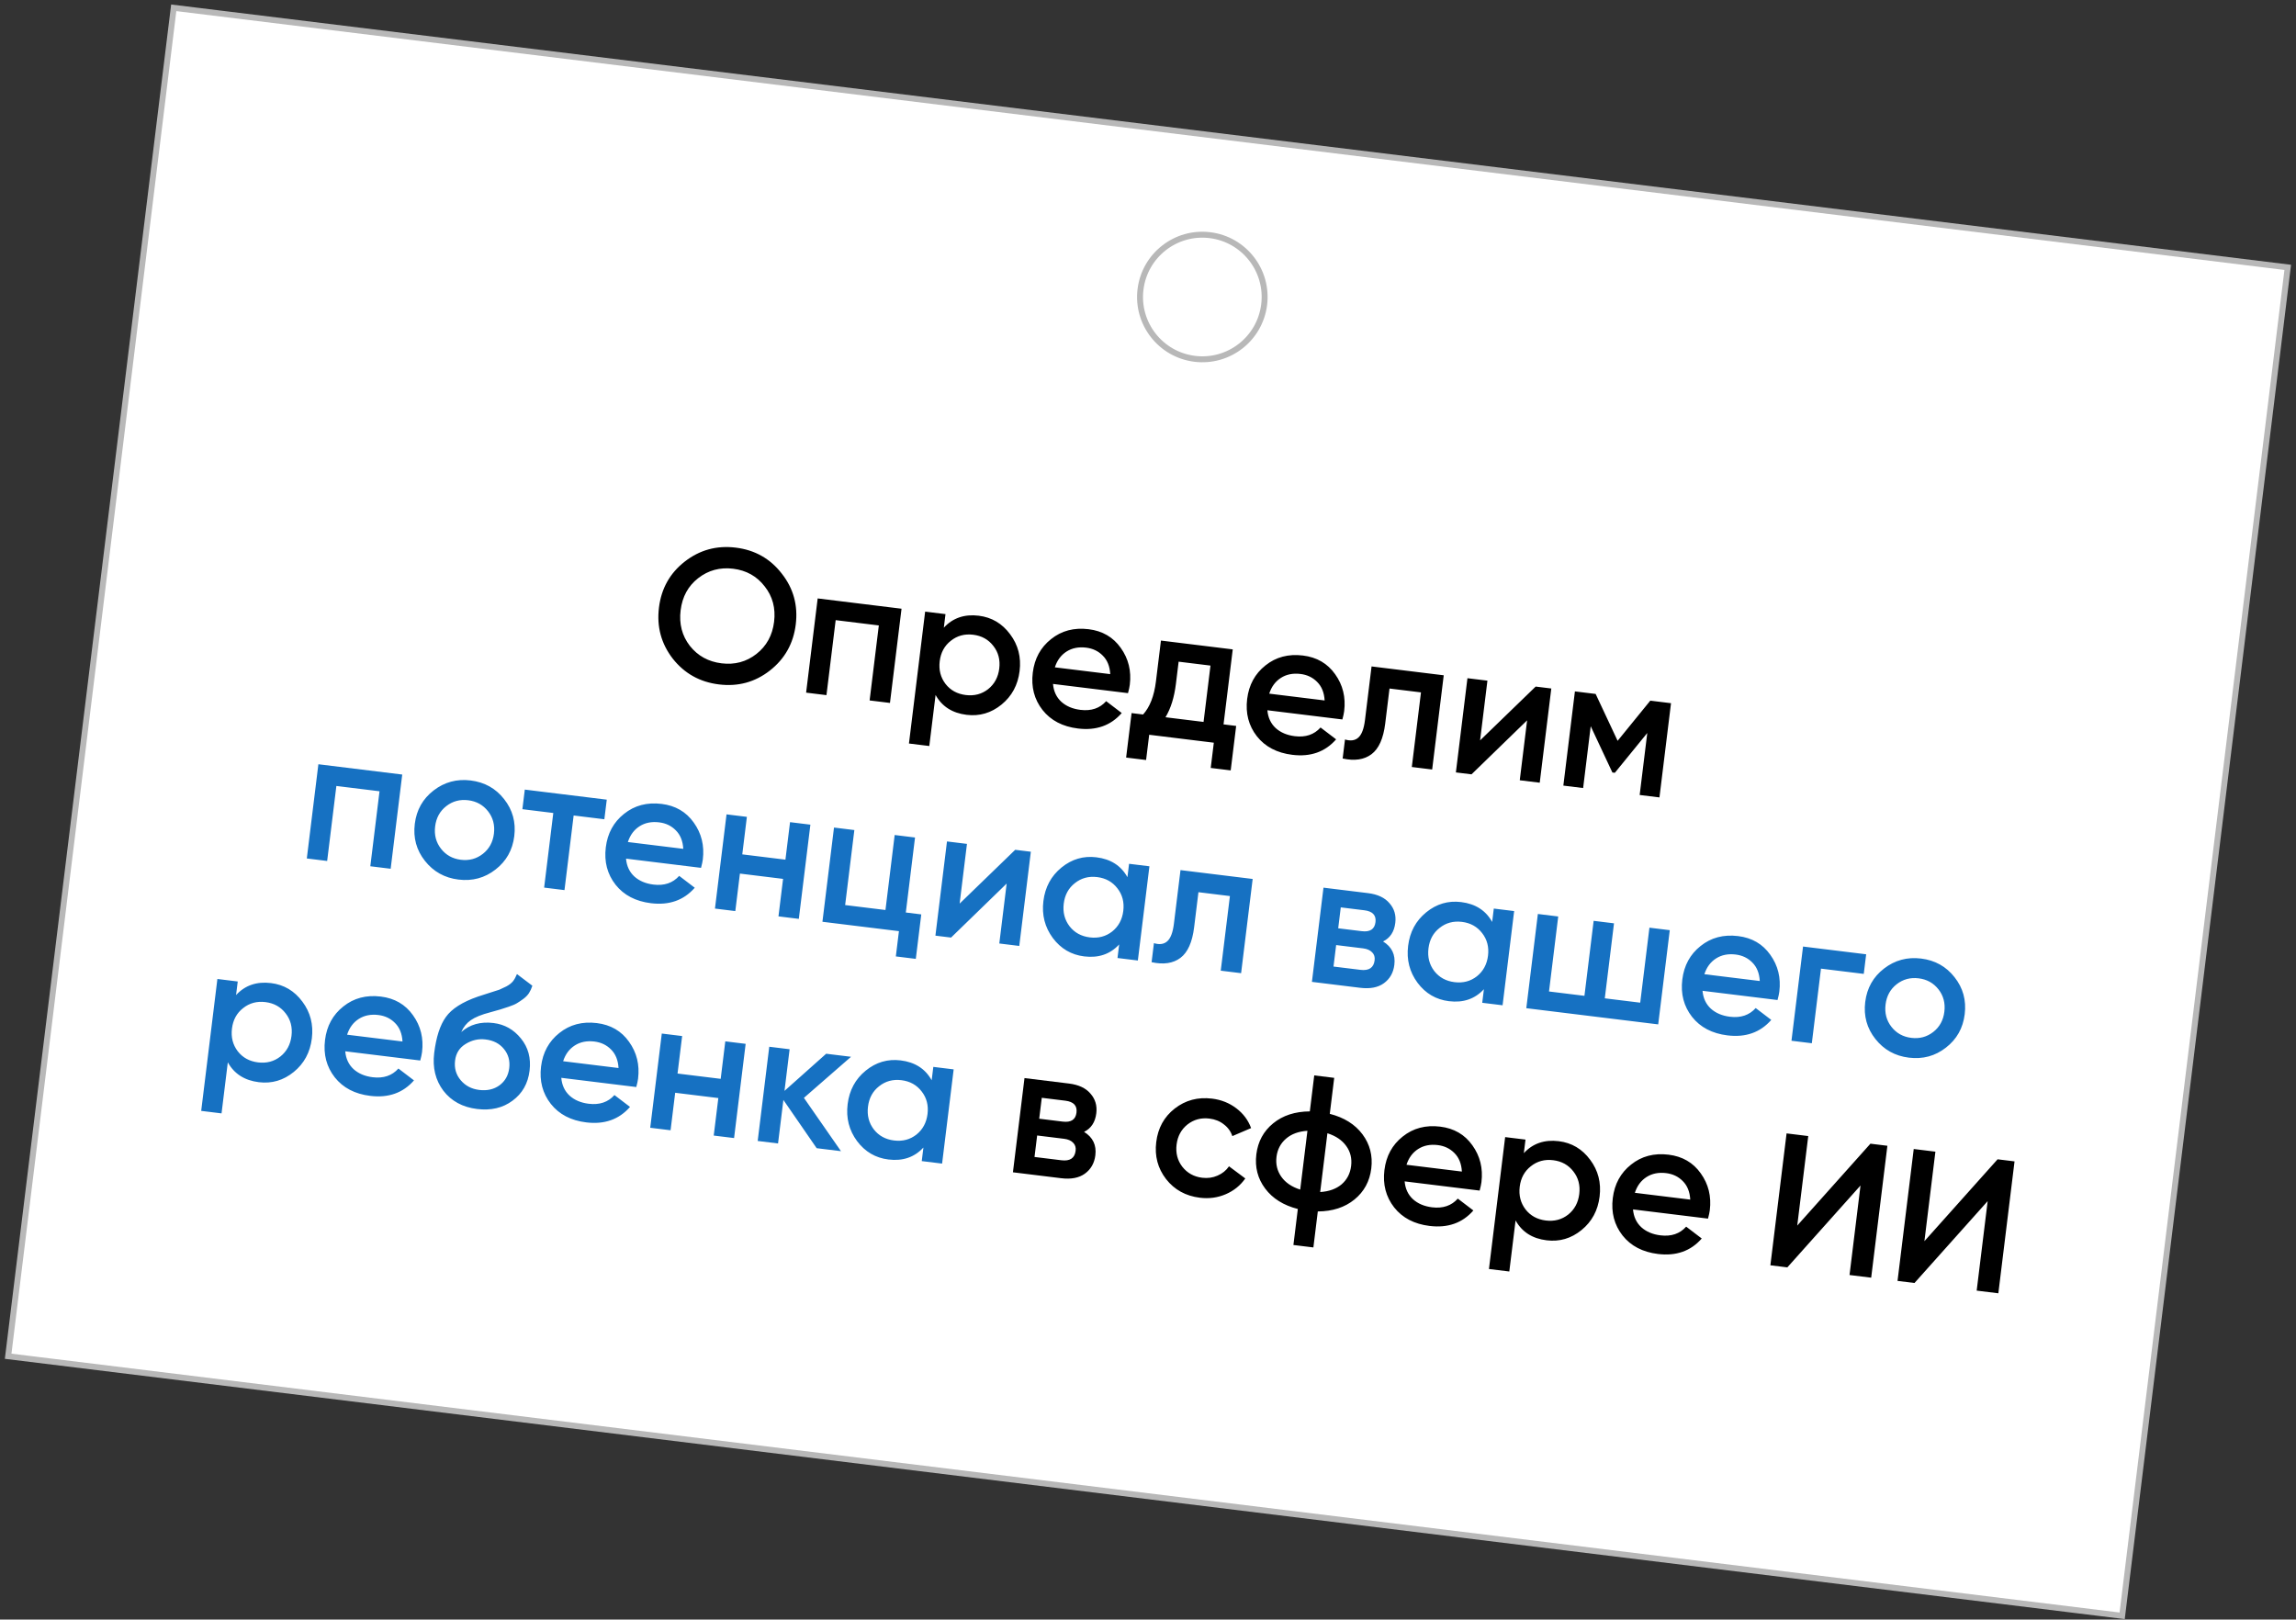 <?xml version="1.0" encoding="UTF-8"?> <svg xmlns="http://www.w3.org/2000/svg" width="387" height="273" viewBox="0 0 387 273" fill="none"><rect x="0" y="0" width="387" height="273" fill="#333333" stroke="none"/><rect x="29.283" y="1.316" width="359" height="229" transform="rotate(7 29.283 1.316)" fill="white" stroke="#B8B8B8"></rect><path d="M129.756 113.034C127.259 114.984 124.402 115.762 121.183 115.366C117.965 114.971 115.37 113.524 113.398 111.025C111.451 108.508 110.674 105.64 111.07 102.421C111.465 99.203 112.911 96.618 115.407 94.668C117.927 92.699 120.796 91.912 124.015 92.308C127.233 92.703 129.816 94.159 131.764 96.677C133.735 99.175 134.524 102.034 134.128 105.253C133.733 108.471 132.276 111.065 129.756 113.034ZM116.275 108.864C117.615 110.554 119.397 111.536 121.62 111.809C123.843 112.082 125.799 111.559 127.487 110.24C129.199 108.903 130.195 107.091 130.476 104.804C130.757 102.517 130.227 100.529 128.887 98.838C127.571 97.129 125.801 96.138 123.578 95.865C121.355 95.592 119.387 96.124 117.675 97.461C115.987 98.78 115.003 100.583 114.722 102.87C114.441 105.157 114.959 107.155 116.275 108.864ZM151.957 102.606L150.007 118.486L146.577 118.065L148.129 105.424L140.855 104.531L139.303 117.172L135.873 116.751L137.823 100.87L151.957 102.606ZM164.976 103.785C167.157 104.053 168.92 105.097 170.266 106.917C171.614 108.716 172.145 110.78 171.859 113.109C171.57 115.46 170.554 117.345 168.811 118.764C167.068 120.183 165.106 120.759 162.925 120.492C160.511 120.195 158.767 119.078 157.694 117.141L156.637 125.748L153.207 125.327L155.937 103.094L159.367 103.515L159.086 105.802C160.599 104.161 162.562 103.489 164.976 103.785ZM159.373 115.284C160.209 116.354 161.347 116.977 162.786 117.154C164.226 117.331 165.481 117.001 166.551 116.165C167.623 115.308 168.249 114.149 168.429 112.688C168.608 111.227 168.28 109.962 167.444 108.892C166.611 107.801 165.474 107.167 164.034 106.99C162.595 106.813 161.338 107.153 160.266 108.01C159.196 108.846 158.571 109.995 158.392 111.456C158.213 112.917 158.54 114.193 159.373 115.284ZM177.488 115.284C177.594 116.522 178.062 117.525 178.892 118.293C179.724 119.04 180.797 119.494 182.11 119.655C183.931 119.879 185.377 119.39 186.449 118.189L189.073 120.188C187.223 122.304 184.762 123.173 181.692 122.796C179.109 122.479 177.119 121.439 175.724 119.677C174.33 117.894 173.782 115.796 174.079 113.382C174.37 111.01 175.396 109.127 177.158 107.731C178.923 106.314 181.033 105.757 183.489 106.058C185.818 106.344 187.624 107.393 188.906 109.206C190.209 111.021 190.718 113.093 190.432 115.422C190.388 115.782 190.287 116.253 190.129 116.836L177.488 115.284ZM177.8 112.485L187.137 113.631C187.063 112.311 186.643 111.271 185.876 110.51C185.131 109.752 184.198 109.305 183.075 109.167C181.805 109.011 180.703 109.23 179.77 109.825C178.838 110.42 178.181 111.306 177.8 112.485ZM206.232 122.101L208.36 122.363L207.439 129.858L204.073 129.445L204.595 125.189L193.701 123.851L193.178 128.107L189.812 127.694L190.732 120.198L192.669 120.436C193.812 119.179 194.535 117.323 194.836 114.867L195.683 107.974L207.784 109.46L206.232 122.101ZM196.449 120.9L202.865 121.688L204.031 112.191L198.663 111.532L198.203 115.28C197.925 117.546 197.34 119.419 196.449 120.9ZM213.623 119.72C213.729 120.958 214.197 121.962 215.027 122.73C215.859 123.477 216.932 123.931 218.245 124.092C220.066 124.316 221.512 123.827 222.584 122.626L225.208 124.625C223.357 126.74 220.897 127.61 217.827 127.233C215.244 126.915 213.254 125.876 211.858 124.114C210.465 122.331 209.917 120.233 210.213 117.819C210.505 115.447 211.531 113.564 213.293 112.168C215.058 110.751 217.168 110.193 219.624 110.495C221.953 110.781 223.759 111.83 225.041 113.643C226.344 115.458 226.853 117.53 226.567 119.859C226.522 120.219 226.422 120.69 226.264 121.272L213.623 119.72ZM213.934 116.921L223.272 118.068C223.198 116.748 222.778 115.707 222.011 114.947C221.266 114.189 220.332 113.741 219.21 113.604C217.94 113.448 216.838 113.667 215.905 114.262C214.973 114.857 214.316 115.743 213.934 116.921ZM243.347 113.827L241.397 129.708L237.967 129.286L239.511 116.709L234.207 116.058L233.482 121.965C233.172 124.485 232.402 126.207 231.171 127.13C229.94 128.054 228.32 128.295 226.31 127.855L226.704 124.647C227.657 124.936 228.413 124.825 228.97 124.313C229.527 123.801 229.894 122.825 230.071 121.385L231.182 112.333L243.347 113.827ZM258.842 115.729L261.478 116.053L259.528 131.934L256.161 131.52L257.401 121.42L248.03 130.522L245.394 130.198L247.344 114.318L250.711 114.731L249.475 124.799L258.842 115.729ZM281.656 118.531L279.707 134.411L276.372 134.002L277.655 123.552L272.188 130.264L271.775 130.213L268.122 122.414L266.843 132.832L263.508 132.422L265.458 116.542L268.952 116.971L272.656 124.873L278.163 118.102L281.656 118.531ZM182.724 190.788C184.203 191.701 184.837 193.015 184.626 194.73C184.462 196.064 183.873 197.098 182.859 197.833C181.868 198.55 180.536 198.806 178.864 198.6L170.733 197.602L172.683 181.721L180.178 182.641C181.809 182.842 183.018 183.409 183.806 184.344C184.617 185.261 184.944 186.365 184.785 187.656C184.601 189.16 183.914 190.204 182.724 190.788ZM179.565 185.532L175.595 185.045L175.162 188.57L179.132 189.058C180.53 189.229 181.302 188.722 181.447 187.537C181.59 186.372 180.963 185.704 179.565 185.532ZM178.913 195.576C180.352 195.752 181.149 195.216 181.302 193.967C181.37 193.416 181.231 192.969 180.887 192.626C180.545 192.262 180.035 192.038 179.357 191.955L174.815 191.397L174.371 195.018L178.913 195.576ZM202.247 201.89C199.854 201.597 197.952 200.546 196.54 198.739C195.15 196.935 194.599 194.858 194.888 192.508C195.179 190.136 196.216 188.254 197.999 186.861C199.806 185.449 201.905 184.89 204.298 185.184C205.844 185.374 207.207 185.917 208.386 186.814C209.565 187.711 210.396 188.823 210.878 190.151L207.714 191.503C207.447 190.697 206.969 190.036 206.28 189.522C205.615 188.989 204.806 188.664 203.853 188.547C202.456 188.375 201.222 188.707 200.152 189.543C199.103 190.382 198.492 191.51 198.318 192.929C198.144 194.347 198.464 195.59 199.278 196.658C200.114 197.727 201.231 198.348 202.629 198.52C203.56 198.634 204.424 198.515 205.22 198.161C206.036 197.81 206.681 197.287 207.153 196.593L209.9 198.639C209.067 199.826 207.969 200.712 206.608 201.297C205.246 201.883 203.793 202.08 202.247 201.89ZM229.65 191.198C230.905 192.879 231.4 194.798 231.135 196.958C230.87 199.118 229.925 200.861 228.301 202.188C226.676 203.514 224.617 204.186 222.121 204.202L221.376 210.268L218.01 209.855L218.755 203.788C216.337 203.169 214.501 202.019 213.246 200.339C211.991 198.659 211.496 196.739 211.761 194.579C212.026 192.42 212.971 190.676 214.595 189.35C216.22 188.023 218.28 187.352 220.775 187.336L221.52 181.269L224.886 181.683L224.141 187.749C226.559 188.368 228.395 189.518 229.65 191.198ZM222.523 200.93C224.018 200.834 225.221 200.402 226.132 199.632C227.046 198.842 227.581 197.811 227.737 196.541C227.893 195.271 227.622 194.152 226.924 193.185C226.228 192.197 225.167 191.475 223.74 191.021L222.523 200.93ZM216.76 191.937C215.846 192.727 215.313 193.747 215.159 194.997C215.006 196.246 215.277 197.365 215.972 198.353C216.668 199.341 217.729 200.062 219.156 200.517L220.373 190.607C218.878 190.703 217.674 191.146 216.76 191.937ZM236.758 199.132C236.864 200.37 237.332 201.373 238.162 202.141C238.995 202.888 240.067 203.342 241.38 203.504C243.201 203.727 244.647 203.238 245.719 202.037L248.343 204.036C246.493 206.152 244.032 207.021 240.962 206.644C238.379 206.327 236.389 205.287 234.994 203.525C233.601 201.742 233.052 199.644 233.349 197.23C233.64 194.859 234.666 192.975 236.428 191.579C238.193 190.162 240.303 189.605 242.759 189.906C245.089 190.192 246.894 191.242 248.176 193.054C249.479 194.869 249.988 196.941 249.702 199.27C249.658 199.63 249.557 200.101 249.399 200.684L236.758 199.132ZM237.07 196.333L246.408 197.479C246.333 196.159 245.913 195.119 245.147 194.358C244.401 193.601 243.468 193.153 242.345 193.015C241.075 192.859 239.973 193.078 239.041 193.673C238.108 194.268 237.451 195.154 237.07 196.333ZM262.738 192.359C264.919 192.627 266.683 193.671 268.028 195.491C269.376 197.29 269.907 199.355 269.621 201.684C269.333 204.034 268.317 205.919 266.573 207.338C264.83 208.758 262.868 209.334 260.687 209.066C258.273 208.77 256.53 207.653 255.456 205.716L254.399 214.323L250.969 213.902L253.699 191.669L257.129 192.09L256.849 194.377C258.361 192.735 260.324 192.063 262.738 192.359ZM257.135 203.858C257.971 204.928 259.109 205.551 260.549 205.728C261.989 205.905 263.243 205.576 264.313 204.74C265.386 203.883 266.012 202.724 266.191 201.263C266.37 199.802 266.042 198.536 265.206 197.466C264.373 196.375 263.237 195.741 261.797 195.565C260.357 195.388 259.101 195.728 258.028 196.585C256.958 197.421 256.334 198.569 256.154 200.03C255.975 201.491 256.302 202.767 257.135 203.858ZM275.251 203.858C275.356 205.096 275.824 206.099 276.654 206.867C277.487 207.615 278.559 208.069 279.872 208.23C281.693 208.453 283.139 207.965 284.211 206.764L286.835 208.762C284.985 210.878 282.525 211.747 279.454 211.37C276.871 211.053 274.882 210.014 273.486 208.252C272.093 206.469 271.544 204.37 271.841 201.956C272.132 199.585 273.159 197.701 274.92 196.305C276.685 194.889 278.795 194.331 281.252 194.633C283.581 194.919 285.386 195.968 286.668 197.78C287.971 199.595 288.48 201.667 288.194 203.996C288.15 204.356 288.049 204.828 287.892 205.41L275.251 203.858ZM275.562 201.059L284.9 202.206C284.825 200.885 284.405 199.845 283.639 199.085C282.894 198.327 281.96 197.879 280.838 197.741C279.567 197.585 278.466 197.805 277.533 198.399C276.6 198.994 275.943 199.881 275.562 201.059ZM311.744 214.916L313.596 199.829L301.263 213.629L298.404 213.278L301.134 191.045L304.787 191.493L302.934 206.58L315.268 192.78L318.126 193.131L315.396 215.364L311.744 214.916ZM333.177 217.547L335.029 202.461L322.695 216.261L319.837 215.91L322.567 193.676L326.219 194.125L324.367 209.212L336.701 195.412L339.559 195.763L336.829 217.996L333.177 217.547Z" fill="black"></path><path d="M67.798 130.558L65.848 146.438L62.418 146.017L63.97 133.376L56.697 132.483L55.144 145.124L51.714 144.703L53.664 128.822L67.798 130.558ZM77.273 148.26C74.944 147.974 73.063 146.927 71.63 145.117C70.197 143.308 69.625 141.228 69.914 138.877C70.202 136.527 71.261 134.647 73.089 133.238C74.917 131.829 76.995 131.268 79.324 131.554C81.675 131.842 83.556 132.89 84.967 134.697C86.4 136.506 86.972 138.586 86.684 140.936C86.395 143.287 85.337 145.167 83.509 146.576C81.702 147.987 79.624 148.549 77.273 148.26ZM74.333 143.063C75.168 144.133 76.285 144.754 77.683 144.925C79.08 145.097 80.314 144.765 81.384 143.929C82.453 143.093 83.077 141.955 83.254 140.515C83.43 139.075 83.101 137.821 82.265 136.751C81.429 135.681 80.312 135.06 78.915 134.889C77.517 134.717 76.284 135.049 75.214 135.885C74.144 136.721 73.521 137.859 73.344 139.299C73.167 140.738 73.497 141.993 74.333 143.063ZM102.273 134.791L101.867 138.094L96.69 137.458L95.146 150.036L91.716 149.614L93.26 137.037L88.051 136.397L88.457 133.094L102.273 134.791ZM105.519 144.732C105.625 145.97 106.093 146.974 106.923 147.742C107.755 148.489 108.828 148.943 110.141 149.104C111.962 149.328 113.408 148.839 114.48 147.638L117.104 149.637C115.253 151.752 112.793 152.622 109.723 152.245C107.14 151.927 105.15 150.888 103.754 149.126C102.361 147.343 101.813 145.244 102.109 142.831C102.401 140.459 103.427 138.575 105.189 137.18C106.954 135.763 109.064 135.205 111.52 135.507C113.849 135.793 115.655 136.842 116.937 138.654C118.24 140.469 118.749 142.542 118.463 144.871C118.419 145.231 118.318 145.702 118.16 146.284L105.519 144.732ZM105.831 141.933L115.168 143.08C115.094 141.76 114.674 140.719 113.907 139.959C113.162 139.201 112.228 138.753 111.106 138.616C109.836 138.46 108.734 138.679 107.801 139.274C106.869 139.868 106.212 140.755 105.831 141.933ZM133.164 138.583L136.594 139.005L134.644 154.885L131.214 154.464L131.99 148.144L124.716 147.251L123.94 153.571L120.51 153.15L122.46 137.269L125.89 137.69L125.114 144.011L132.387 144.904L133.164 138.583ZM152.679 153.811L155.284 154.131L154.363 161.627L150.997 161.213L151.519 156.957L138.624 155.374L140.574 139.493L144.004 139.914L142.452 152.556L149.249 153.39L150.801 140.749L154.231 141.17L152.679 153.811ZM171.116 143.243L173.752 143.567L171.802 159.448L168.436 159.034L169.676 148.934L160.305 158.036L157.668 157.712L159.618 141.832L162.985 142.245L161.749 152.313L171.116 143.243ZM190.31 145.6L193.74 146.021L191.79 161.902L188.36 161.481L188.641 159.194C187.128 160.835 185.165 161.508 182.751 161.211C180.57 160.943 178.805 159.91 177.457 158.111C176.112 156.291 175.582 154.216 175.868 151.887C176.157 149.537 177.173 147.652 178.916 146.232C180.659 144.813 182.621 144.237 184.802 144.505C187.216 144.801 188.96 145.918 190.033 147.855L190.31 145.6ZM180.279 156.136C181.115 157.206 182.253 157.829 183.693 158.006C185.132 158.183 186.387 157.853 187.457 157.018C188.53 156.161 189.156 155.001 189.335 153.54C189.514 152.079 189.186 150.814 188.35 149.744C187.517 148.653 186.38 148.019 184.941 147.842C183.501 147.666 182.245 148.006 181.172 148.863C180.102 149.699 179.478 150.847 179.298 152.308C179.119 153.769 179.446 155.045 180.279 156.136ZM211.142 148.158L209.192 164.039L205.762 163.617L207.306 151.04L202.002 150.389L201.276 156.296C200.967 158.816 200.197 160.538 198.966 161.461C197.735 162.385 196.114 162.626 194.105 162.186L194.499 158.978C195.452 159.267 196.207 159.156 196.765 158.644C197.322 158.132 197.689 157.156 197.866 155.716L198.977 146.664L211.142 148.158ZM233.121 158.691C234.6 159.603 235.234 160.917 235.023 162.632C234.859 163.966 234.27 165.001 233.256 165.736C232.265 166.453 230.933 166.708 229.26 166.503L221.129 165.504L223.079 149.624L230.575 150.544C232.205 150.744 233.415 151.312 234.202 152.247C235.014 153.163 235.341 154.267 235.182 155.559C234.998 157.062 234.311 158.106 233.121 158.691ZM229.962 153.435L225.992 152.947L225.559 156.473L229.529 156.96C230.927 157.132 231.698 156.625 231.844 155.439C231.987 154.275 231.36 153.606 229.962 153.435ZM229.309 163.478C230.749 163.655 231.546 163.119 231.699 161.869C231.767 161.319 231.628 160.872 231.283 160.529C230.941 160.164 230.431 159.941 229.754 159.857L225.212 159.3L224.767 162.921L229.309 163.478ZM251.786 153.148L255.216 153.57L253.266 169.45L249.836 169.029L250.117 166.742C248.604 168.384 246.641 169.056 244.227 168.76C242.046 168.492 240.281 167.458 238.933 165.659C237.588 163.839 237.058 161.764 237.344 159.435C237.632 157.085 238.648 155.2 240.392 153.781C242.135 152.361 244.097 151.785 246.278 152.053C248.692 152.349 250.436 153.466 251.509 155.403L251.786 153.148ZM241.755 163.684C242.591 164.754 243.729 165.378 245.168 165.554C246.608 165.731 247.863 165.402 248.933 164.566C250.005 163.709 250.631 162.55 250.811 161.089C250.99 159.628 250.662 158.362 249.826 157.292C248.993 156.201 247.856 155.568 246.416 155.391C244.977 155.214 243.72 155.554 242.648 156.411C241.578 157.247 240.953 158.395 240.774 159.856C240.595 161.317 240.922 162.593 241.755 163.684ZM278.017 156.369L281.447 156.79L279.497 172.671L257.264 169.941L259.214 154.06L262.644 154.482L261.092 167.123L267.063 167.856L268.616 155.215L272.046 155.636L270.494 168.277L276.465 169.01L278.017 156.369ZM286.969 167.011C287.075 168.25 287.543 169.253 288.373 170.021C289.205 170.768 290.278 171.222 291.591 171.383C293.412 171.607 294.858 171.118 295.93 169.917L298.554 171.916C296.703 174.031 294.243 174.901 291.173 174.524C288.589 174.207 286.6 173.167 285.204 171.405C283.811 169.622 283.263 167.524 283.559 165.11C283.85 162.738 284.877 160.855 286.639 159.459C288.403 158.042 290.514 157.484 292.97 157.786C295.299 158.072 297.105 159.121 298.387 160.934C299.69 162.749 300.199 164.821 299.913 167.15C299.868 167.51 299.768 167.981 299.61 168.564L286.969 167.011ZM287.28 164.213L296.618 165.359C296.544 164.039 296.124 162.999 295.357 162.238C294.612 161.48 293.678 161.033 292.556 160.895C291.286 160.739 290.184 160.958 289.251 161.553C288.318 162.148 287.661 163.034 287.28 164.213ZM314.55 160.855L314.144 164.158L306.934 163.273L305.39 175.85L301.96 175.429L303.91 159.548L314.55 160.855ZM321.75 178.278C319.42 177.992 317.539 176.944 316.107 175.135C314.674 173.326 314.102 171.246 314.39 168.895C314.679 166.545 315.737 164.665 317.565 163.256C319.393 161.847 321.472 161.286 323.801 161.572C326.151 161.86 328.032 162.908 329.444 164.715C330.877 166.524 331.449 168.604 331.16 170.954C330.872 173.305 329.813 175.184 327.985 176.594C326.179 178.005 324.1 178.567 321.75 178.278ZM318.809 173.081C319.645 174.151 320.762 174.772 322.159 174.943C323.557 175.115 324.79 174.783 325.86 173.947C326.93 173.111 327.553 171.973 327.73 170.533C327.907 169.093 327.577 167.839 326.741 166.769C325.906 165.699 324.789 165.078 323.391 164.907C321.994 164.735 320.76 165.067 319.69 165.903C318.621 166.739 317.997 167.877 317.82 169.316C317.644 170.756 317.973 172.011 318.809 173.081ZM45.681 165.708C47.862 165.976 49.625 167.02 50.971 168.84C52.319 170.639 52.85 172.703 52.564 175.032C52.275 177.383 51.259 179.268 49.516 180.687C47.773 182.107 45.81 182.682 43.63 182.415C41.216 182.118 39.472 181.001 38.399 179.064L37.342 187.672L33.912 187.25L36.642 165.017L40.072 165.439L39.791 167.725C41.304 166.084 43.267 165.412 45.681 165.708ZM40.078 177.207C40.914 178.277 42.051 178.9 43.491 179.077C44.931 179.254 46.186 178.924 47.256 178.088C48.328 177.231 48.954 176.072 49.134 174.611C49.313 173.15 48.985 171.885 48.149 170.815C47.316 169.724 46.179 169.09 44.739 168.913C43.299 168.736 42.043 169.077 40.971 169.934C39.901 170.769 39.276 171.918 39.097 173.379C38.918 174.84 39.245 176.116 40.078 177.207ZM58.193 177.207C58.299 178.445 58.767 179.448 59.597 180.216C60.429 180.963 61.502 181.417 62.815 181.579C64.636 181.802 66.082 181.313 67.154 180.112L69.778 182.111C67.927 184.227 65.467 185.096 62.397 184.719C59.814 184.402 57.824 183.362 56.428 181.6C55.035 179.817 54.487 177.719 54.783 175.305C55.075 172.933 56.101 171.05 57.863 169.654C59.627 168.237 61.738 167.68 64.194 167.981C66.523 168.267 68.329 169.316 69.611 171.129C70.914 172.944 71.423 175.016 71.137 177.345C71.093 177.705 70.992 178.176 70.834 178.759L58.193 177.207ZM58.505 174.408L67.842 175.554C67.768 174.234 67.348 173.194 66.581 172.433C65.836 171.676 64.902 171.228 63.78 171.09C62.51 170.934 61.408 171.153 60.475 171.748C59.542 172.343 58.886 173.229 58.505 174.408ZM80.409 186.931C77.974 186.632 76.08 185.604 74.726 183.847C73.397 182.072 72.883 179.956 73.184 177.5C73.514 174.811 74.172 172.785 75.156 171.423C76.142 170.039 77.938 168.895 80.542 167.99C80.968 167.848 81.595 167.646 82.422 167.382C83.271 167.121 83.853 166.935 84.167 166.823C84.485 166.69 84.884 166.502 85.365 166.261C85.849 165.997 86.217 165.71 86.47 165.397C86.726 165.063 86.948 164.66 87.135 164.189L89.731 166.152C89.589 166.607 89.398 167.024 89.158 167.403C88.921 167.761 88.601 168.087 88.2 168.382C87.798 168.676 87.447 168.913 87.145 169.091C86.865 169.271 86.4 169.472 85.749 169.693C85.099 169.914 84.618 170.07 84.306 170.16C84.015 170.254 83.458 170.411 82.636 170.632C81.171 171.011 80.073 171.457 79.344 171.969C78.639 172.463 78.106 173.128 77.745 173.965C79.192 172.681 81.006 172.173 83.187 172.441C85.051 172.67 86.589 173.536 87.801 175.039C89.035 176.544 89.522 178.356 89.262 180.473C88.997 182.633 88.037 184.321 86.383 185.536C84.751 186.754 82.759 187.219 80.409 186.931ZM80.771 183.719C82.105 183.883 83.243 183.625 84.187 182.945C85.132 182.245 85.681 181.28 85.832 180.052C85.985 178.803 85.688 177.724 84.939 176.815C84.212 175.909 83.182 175.374 81.848 175.211C80.662 175.065 79.546 175.315 78.5 175.96C77.456 176.584 76.857 177.521 76.704 178.77C76.548 180.041 76.864 181.143 77.652 182.078C78.44 183.013 79.479 183.56 80.771 183.719ZM94.607 181.678C94.713 182.916 95.181 183.919 96.011 184.687C96.843 185.434 97.916 185.888 99.229 186.05C101.05 186.273 102.496 185.784 103.568 184.583L106.192 186.582C104.341 188.698 101.881 189.567 98.811 189.19C96.228 188.873 94.238 187.833 92.843 186.071C91.449 184.288 90.901 182.19 91.198 179.776C91.489 177.405 92.515 175.521 94.277 174.125C96.042 172.708 98.152 172.151 100.608 172.452C102.937 172.738 104.743 173.788 106.025 175.6C107.328 177.415 107.837 179.487 107.551 181.816C107.507 182.176 107.406 182.647 107.248 183.23L94.607 181.678ZM94.918 178.879L104.256 180.025C104.182 178.705 103.762 177.665 102.995 176.904C102.25 176.147 101.316 175.699 100.194 175.561C98.924 175.405 97.822 175.624 96.889 176.219C95.957 176.814 95.3 177.701 94.918 178.879ZM122.252 175.529L125.682 175.95L123.732 191.831L120.302 191.41L121.078 185.089L113.804 184.196L113.028 190.517L109.598 190.095L111.548 174.215L114.978 174.636L114.202 180.956L121.475 181.849L122.252 175.529ZM141.751 194.043L137.653 193.54L132.043 185.404L131.142 192.741L127.712 192.32L129.662 176.439L133.092 176.86L132.23 183.879L139.254 177.617L143.446 178.131L135.503 185.055L141.751 194.043ZM157.314 179.834L160.744 180.255L158.794 196.136L155.364 195.715L155.645 193.428C154.132 195.069 152.169 195.742 149.755 195.445C147.574 195.177 145.809 194.144 144.461 192.345C143.116 190.525 142.586 188.45 142.872 186.121C143.16 183.771 144.176 181.886 145.92 180.466C147.663 179.047 149.625 178.471 151.806 178.739C154.22 179.035 155.964 180.152 157.037 182.089L157.314 179.834ZM147.283 190.37C148.119 191.44 149.257 192.063 150.696 192.24C152.136 192.417 153.391 192.087 154.461 191.251C155.533 190.394 156.159 189.235 156.339 187.774C156.518 186.313 156.19 185.048 155.354 183.978C154.521 182.887 153.384 182.253 151.944 182.076C150.505 181.9 149.248 182.24 148.176 183.097C147.106 183.933 146.482 185.081 146.302 186.542C146.123 188.003 146.45 189.279 147.283 190.37Z" fill="#1671C2"></path><circle cx="202.658" cy="50.061" r="10.5" transform="rotate(7 202.658 50.061)" fill="white" stroke="#B8B8B8"></circle></svg> 